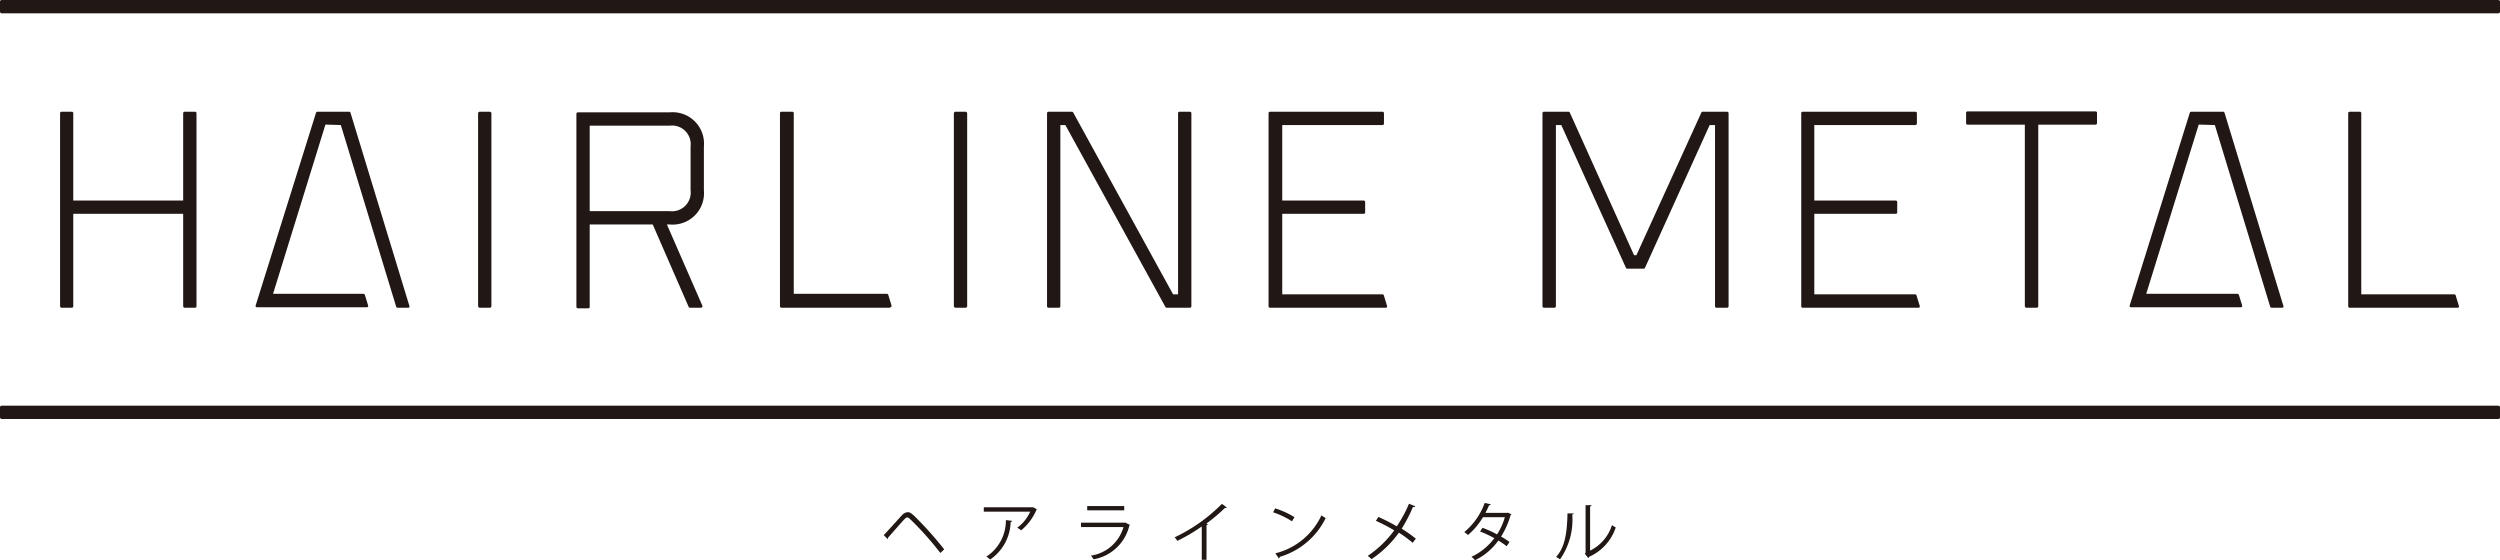 <svg id="レイヤー_1" data-name="レイヤー 1" xmlns="http://www.w3.org/2000/svg" viewBox="0 0 204.72 45.86"><defs><style>.cls-1{fill:#211714;}</style></defs><title>logo_haielinemetal</title><rect class="cls-1" width="204.72" height="1.09" rx="0.13" ry="0.13"/><rect class="cls-1" y="33.22" width="204.72" height="1.09" rx="0.13" ry="0.13"/><path class="cls-1" d="M5.89,9.15H5.05a.12.12,0,0,0-.13.12v15.8a.13.13,0,0,0,.13.13h.84A.12.12,0,0,0,6,25.07V17.51h9v7.56a.13.13,0,0,0,.13.13h.84a.12.12,0,0,0,.12-.13V9.27a.12.12,0,0,0-.12-.12h-.84a.12.12,0,0,0-.13.12v7.15H6V9.27A.12.12,0,0,0,5.89,9.15Z"/><rect class="cls-1" x="39.15" y="9.15" width="1.09" height="16.05" rx="0.13" ry="0.13"/><path class="cls-1" d="M57.64,15.58V12a2.57,2.57,0,0,0-2.8-2.8H47.33a.12.12,0,0,0-.13.12v15.8a.13.13,0,0,0,.13.13h.84a.12.12,0,0,0,.12-.13V18.38h5.16l2.94,6.74a.12.12,0,0,0,.11.08h.9a.14.14,0,0,0,.11-.06.16.16,0,0,0,0-.12l-2.9-6.64h.22A2.57,2.57,0,0,0,57.64,15.58Zm-1.09,0a1.53,1.53,0,0,1-1.71,1.71H48.29v-7h6.55A1.53,1.53,0,0,1,56.55,12Z"/><rect class="cls-1" x="78.11" y="9.15" width="1.09" height="16.05" rx="0.13" ry="0.13"/><path class="cls-1" d="M86.71,25.2a.12.12,0,0,0,.12-.13V10.24h.41l8.19,14.89a.12.12,0,0,0,.11.07h1.9a.12.12,0,0,0,.12-.13V9.27a.12.12,0,0,0-.12-.12H96.6a.12.12,0,0,0-.13.12V24.1h-.41L87.88,9.21a.13.13,0,0,0-.11-.06H85.86a.12.12,0,0,0-.12.12v15.8a.12.12,0,0,0,.12.13Z"/><path class="cls-1" d="M140.58,25.2h.85a.12.12,0,0,0,.12-.13V9.27a.12.12,0,0,0-.12-.12h-2a.11.11,0,0,0-.11.07L134,20.9h-.19L128.55,9.22a.12.12,0,0,0-.11-.07h-2a.12.12,0,0,0-.13.12v15.8a.13.13,0,0,0,.13.13h.84a.13.13,0,0,0,.13-.13V10.24h.44l5.29,11.68a.13.13,0,0,0,.12.08h1.34a.12.12,0,0,0,.11-.08L140,10.24h.44V25.07A.12.12,0,0,0,140.58,25.2Z"/><path class="cls-1" d="M165.94,25.2h.84a.13.13,0,0,0,.13-.13V10.21h4.69a.12.12,0,0,0,.12-.12V9.25a.12.12,0,0,0-.12-.13H161.12a.12.12,0,0,0-.12.13v.84a.12.12,0,0,0,.12.12h4.69V25.07A.13.13,0,0,0,165.94,25.2Z"/><path class="cls-1" d="M27.91,10.24l4.53,14.87a.14.14,0,0,0,.12.09h.86a.12.12,0,0,0,.1-.05.11.11,0,0,0,0-.11L28.7,9.23a.11.11,0,0,0-.12-.08H26a.13.13,0,0,0-.12.08L20.94,25a.15.15,0,0,0,0,.11.14.14,0,0,0,.1.05h9a.12.12,0,0,0,.1-.05.15.15,0,0,0,0-.11l-.26-.85a.13.13,0,0,0-.12-.09H22.36l4.29-13.86Z"/><path class="cls-1" d="M181.37,10.24l4.53,14.87a.14.14,0,0,0,.12.09h.86a.12.12,0,0,0,.1-.05.11.11,0,0,0,0-.11L182.16,9.23a.11.11,0,0,0-.12-.08h-2.6a.13.13,0,0,0-.12.08L174.4,25a.15.15,0,0,0,0,.11.14.14,0,0,0,.1.05h9a.14.14,0,0,0,.1-.05.15.15,0,0,0,0-.11l-.26-.85a.14.14,0,0,0-.12-.09h-7.47l4.3-13.86Z"/><path class="cls-1" d="M74.84,42.22c-.21-.18-.33-.28-.51-.28a.72.72,0,0,0-.48.26c-.3.32-1.08,1.2-1.48,1.62l.33.34a.13.13,0,0,0,0-.11v0c.35-.39,1.07-1.22,1.32-1.49.11-.11.2-.19.27-.19s.18.08.31.21A25,25,0,0,1,77,45.28l.32-.29A28.94,28.94,0,0,0,74.84,42.22Z"/><path class="cls-1" d="M80.77,45.58a2,2,0,0,1,.31.24,3.84,3.84,0,0,0,1.68-3.08c.07,0,.12-.05.12-.09l-.51-.06A3.52,3.52,0,0,1,80.77,45.58Z"/><path class="cls-1" d="M84.56,41.54h-4v.36h3.8a3.23,3.23,0,0,1-1.06,1.31,2,2,0,0,1,.32.22,4.43,4.43,0,0,0,1.26-1.7s.06,0,.07,0l-.33-.18Z"/><rect class="cls-1" x="89.03" y="41.44" width="3.03" height="0.35"/><path class="cls-1" d="M92.19,42.8H88.52v.36H92a3.28,3.28,0,0,1-2.67,2.34,2.1,2.1,0,0,1,.22.3A3.66,3.66,0,0,0,92.49,43a.13.13,0,0,0,.07,0l-.32-.16Z"/><path class="cls-1" d="M96.19,44a2,2,0,0,1,.22.29,14.15,14.15,0,0,0,2-1.18v2.73h.39V43a.13.13,0,0,0,.11-.07l-.12-.06a13.68,13.68,0,0,0,1.51-1.27h.05a.11.11,0,0,0,.1-.05l-.39-.29A13.67,13.67,0,0,1,96.19,44Z"/><path class="cls-1" d="M104.44,45.31l.28.42a.22.22,0,0,0,.08-.13,6.11,6.11,0,0,0,3.76-3.18,2.25,2.25,0,0,1-.35-.22A5.65,5.65,0,0,1,104.44,45.31Z"/><path class="cls-1" d="M106,42.35a6.79,6.79,0,0,0-1.58-.72l-.17.32a7,7,0,0,1,1.55.74Z"/><path class="cls-1" d="M115.7,41.52c.1,0,.17,0,.2-.06l-.52-.21a10.67,10.67,0,0,1-1,1.85,15.33,15.33,0,0,0-1.51-.77l-.2.32a14.29,14.29,0,0,1,1.5.78A8.64,8.64,0,0,1,112,45.52a2,2,0,0,1,.31.27,8.76,8.76,0,0,0,2.24-2.17,9,9,0,0,1,1.13.83l.26-.34a12.38,12.38,0,0,0-1.16-.82A11.62,11.62,0,0,0,115.7,41.52Z"/><path class="cls-1" d="M123.4,42h-1.76c.1-.2.23-.46.3-.63.07,0,.12,0,.14-.07l-.5-.12a5.53,5.53,0,0,1-1.67,2.39c.09.06.23.18.3.24a5.82,5.82,0,0,0,1.23-1.46h1.79a5.14,5.14,0,0,1-.64,1.41,8.82,8.82,0,0,0-1.19-.54l-.2.3a10.27,10.27,0,0,1,1.17.55,5,5,0,0,1-1.88,1.53,1.11,1.11,0,0,1,.29.28,5.07,5.07,0,0,0,1.92-1.62c.22.14.49.32.68.47l.23-.35a6.77,6.77,0,0,0-.69-.44,6.75,6.75,0,0,0,.78-1.76.11.11,0,0,0,.07-.06l-.29-.14Z"/><path class="cls-1" d="M130.21,45.09V41.47a.12.12,0,0,0,.12-.1l-.49,0v3.89l-.06.08.27.35a.18.18,0,0,0,.09-.1,4,4,0,0,0,2.17-2.4A2.3,2.3,0,0,1,132,43,3.48,3.48,0,0,1,130.21,45.09Z"/><path class="cls-1" d="M127.43,45.6l.32.2a5.65,5.65,0,0,0,1-3.67.13.13,0,0,0,.12-.09l-.51,0C128.32,43.42,128.22,44.74,127.43,45.6Z"/><path class="cls-1" d="M64.86,9.15H64a.12.12,0,0,0-.13.12v15.8a.13.13,0,0,0,.13.13h8.83a.12.12,0,0,0,.1-.05A.11.11,0,0,0,73,25l-.26-.85a.12.12,0,0,0-.12-.09H65V9.27A.12.12,0,0,0,64.86,9.15Z"/><path class="cls-1" d="M193.26,9.15h-.85a.12.12,0,0,0-.12.12v15.8a.12.12,0,0,0,.12.13h8.84a.12.12,0,0,0,.1-.05.15.15,0,0,0,0-.11l-.26-.85a.12.12,0,0,0-.12-.09h-7.61V9.27A.12.12,0,0,0,193.26,9.15Z"/><path class="cls-1" d="M113.21,10.24a.12.12,0,0,0,.12-.12V9.27a.12.12,0,0,0-.12-.12H104a.12.12,0,0,0-.12.12v15.8a.12.12,0,0,0,.12.13h9.48a.14.14,0,0,0,.1-.05.15.15,0,0,0,0-.11l-.26-.85a.12.12,0,0,0-.12-.09H105V17.51h6.66a.12.12,0,0,0,.13-.12v-.85a.13.13,0,0,0-.13-.12H105V10.24Z"/><path class="cls-1" d="M156.84,10.24a.13.13,0,0,0,.13-.12V9.27a.12.12,0,0,0-.13-.12h-9.22a.12.12,0,0,0-.12.12v15.8a.12.12,0,0,0,.12.13h9.48a.12.12,0,0,0,.1-.05.15.15,0,0,0,0-.11l-.26-.85a.12.12,0,0,0-.12-.09h-8.25V17.51h6.66a.12.12,0,0,0,.13-.12v-.85a.13.13,0,0,0-.13-.12h-6.66V10.24Z"/></svg>